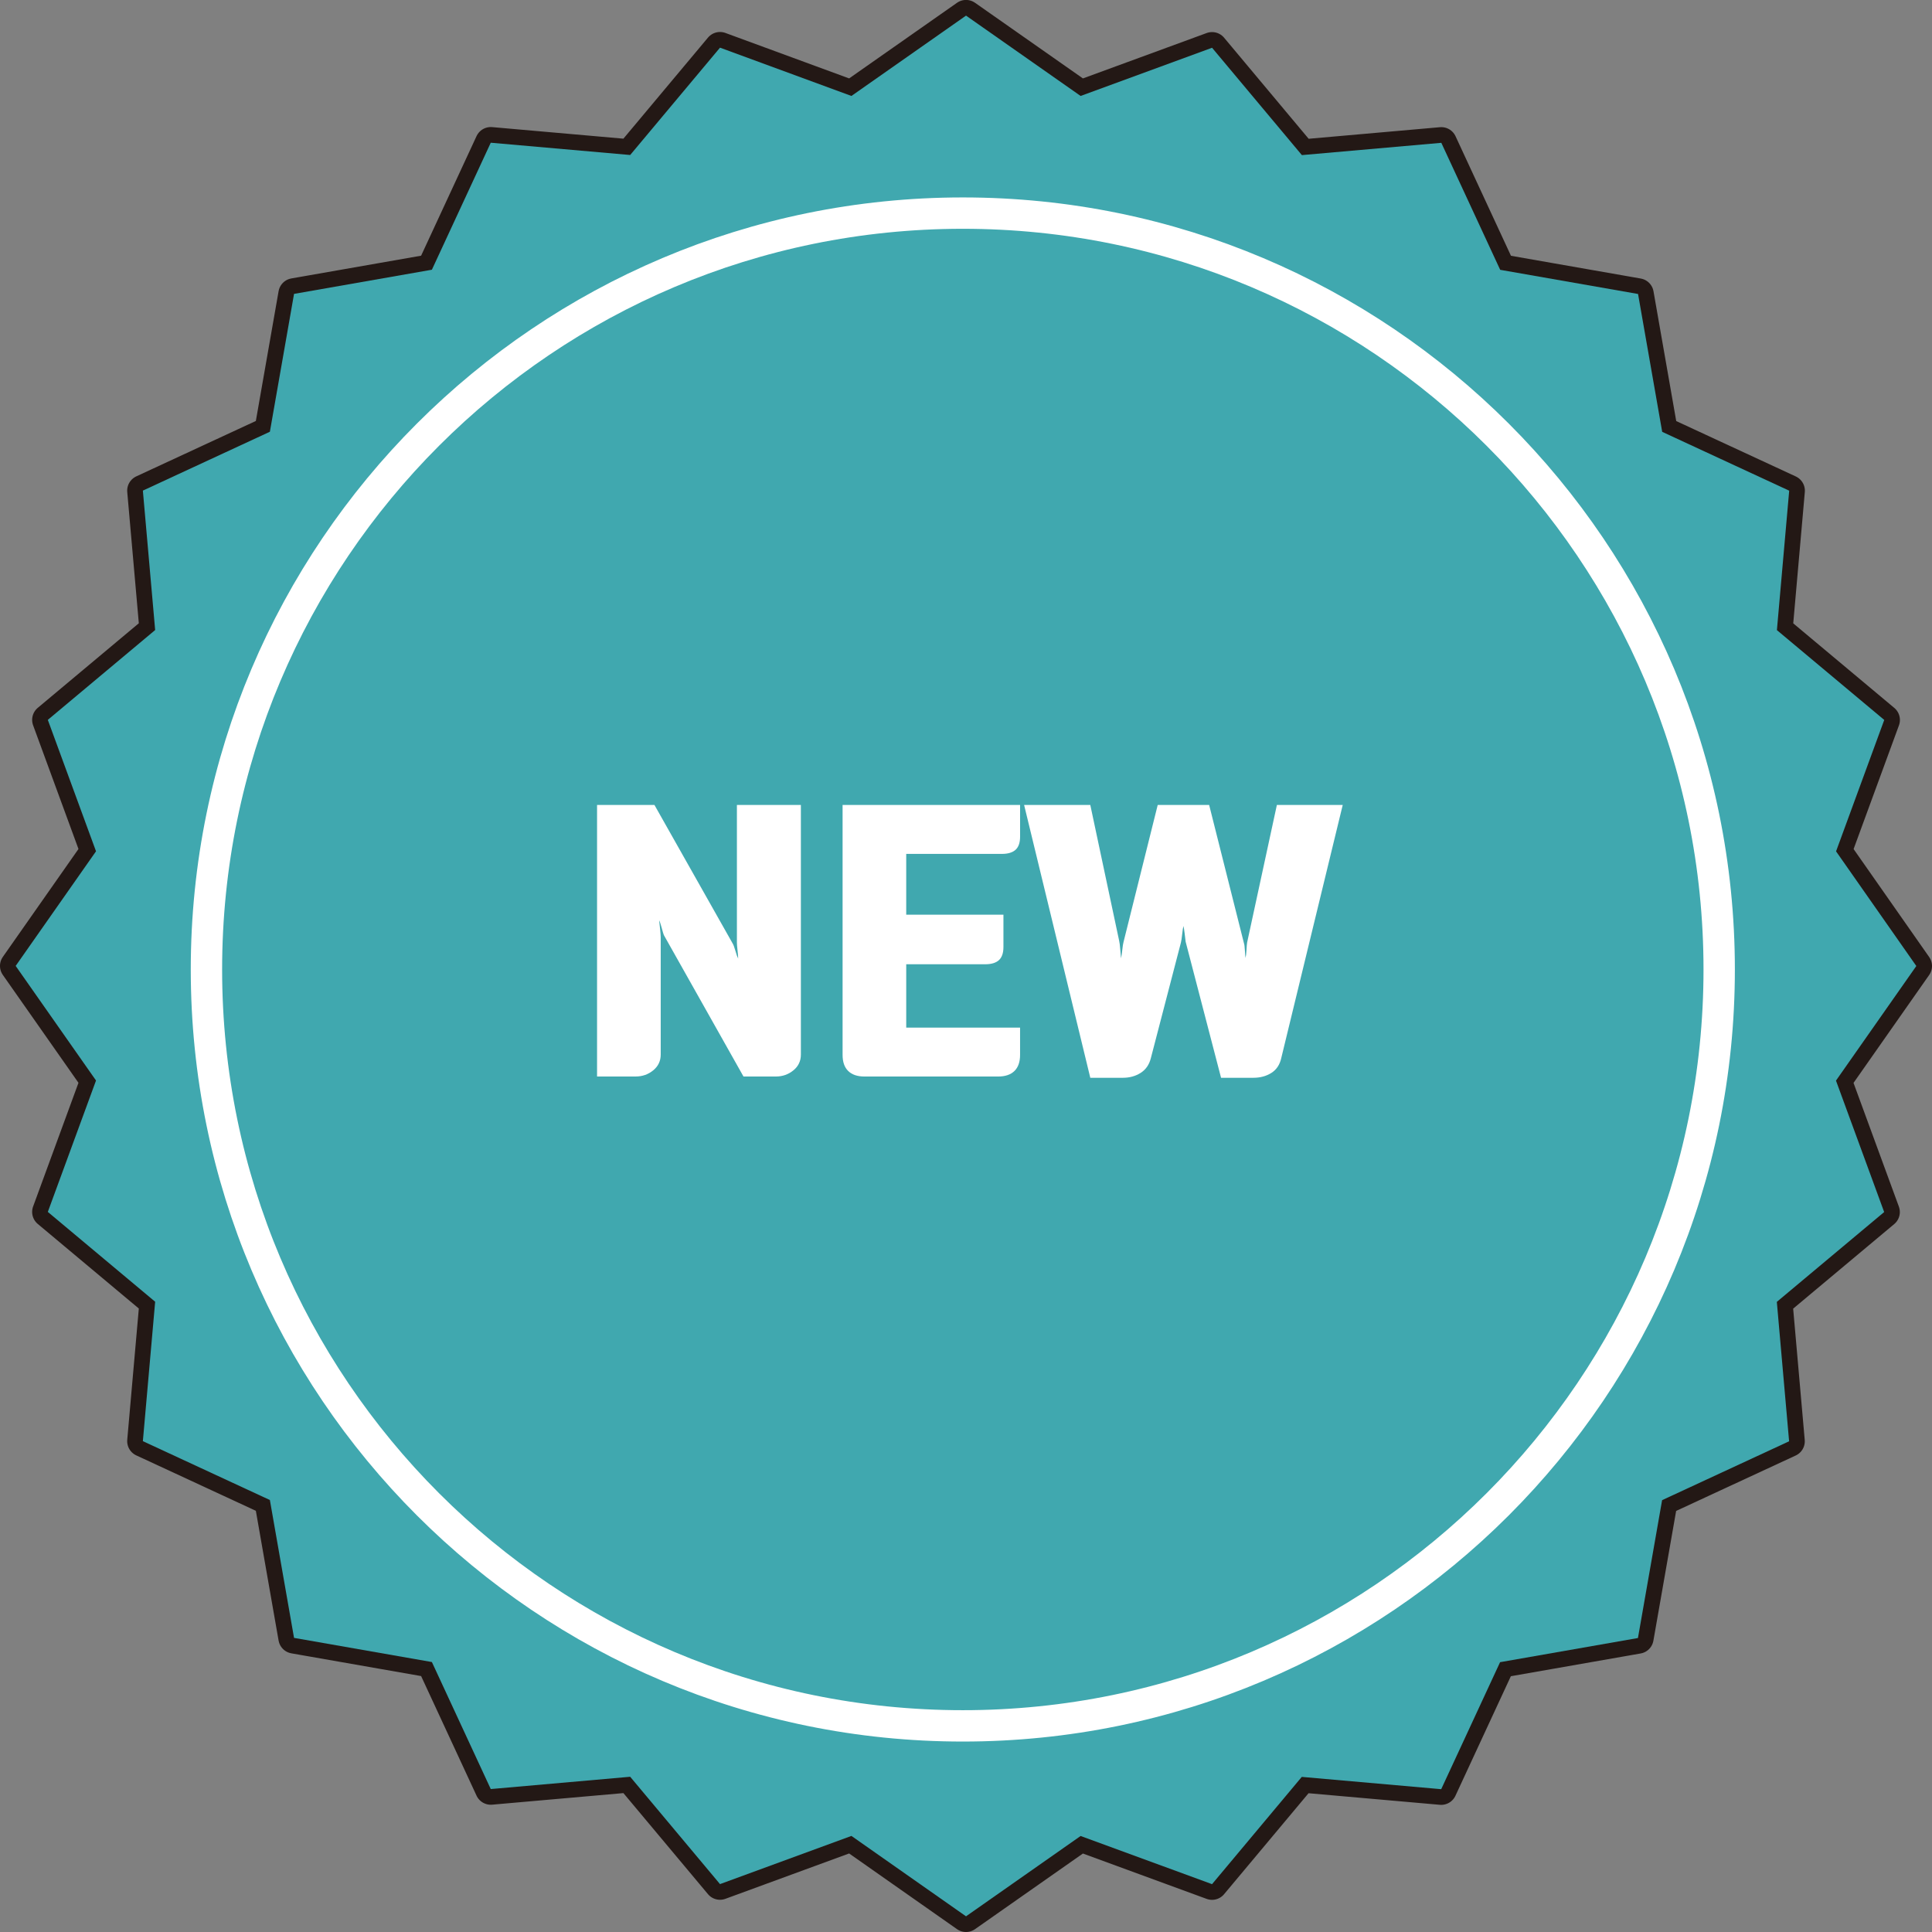 <?xml version="1.0" encoding="utf-8"?>
<!-- Generator: Adobe Illustrator 16.0.0, SVG Export Plug-In . SVG Version: 6.00 Build 0)  -->
<!DOCTYPE svg PUBLIC "-//W3C//DTD SVG 1.1//EN" "http://www.w3.org/Graphics/SVG/1.1/DTD/svg11.dtd">
<svg version="1.1" id="레이어_1" xmlns="http://www.w3.org/2000/svg" xmlns:xlink="http://www.w3.org/1999/xlink" x="0px"
	 y="0px" width="123.223px" height="123.223px" viewBox="0 0 123.223 123.223" enable-background="new 0 0 123.223 123.223"
	 xml:space="preserve">
<rect x="0" y="0" width="123.223" height="123.223" fill="#808080" stroke="none"/>
<g id="그룹_3314" transform="translate(-359 -1243)">
	<g id="그룹_3313" transform="translate(-154.696 673.695)">
		<path id="패스_2838" fill="#FFCA55" d="M635.919,630.917l-5.124,7.309l3.073,8.383l-6.846,5.729l0.783,8.892l-8.1,3.755
			l-1.541,8.793l-8.793,1.541l-3.755,8.1l-8.893-0.784L591,689.477l-8.382-3.073l-7.309,5.124L568,686.4l-8.382,3.073l-5.729-6.846
			l-8.892,0.784l-3.755-8.101l-8.792-1.541l-1.541-8.793l-8.101-3.754l0.784-8.892l-6.846-5.729l3.074-8.381l-5.125-7.309
			l5.125-7.311l-3.074-8.382l6.846-5.729l-0.784-8.893l8.101-3.754l1.541-8.793l8.792-1.541l3.755-8.1l8.892,0.783l5.729-6.846
			l8.382,3.08l7.309-5.124l7.309,5.124l8.383-3.074l5.729,6.847l8.893-0.784l3.755,8.1l8.793,1.541l1.54,8.793l8.1,3.753
			l-0.784,8.893l6.846,5.729l-3.073,8.381L635.919,630.917z"/>
		<path id="패스_2839" fill="none" stroke="#231815" stroke-width="2" stroke-linecap="round" stroke-linejoin="round" d="
			M635.919,630.917l-5.124,7.309l3.073,8.383l-6.846,5.729l0.783,8.892l-8.1,3.755l-1.541,8.793l-8.793,1.541l-3.755,8.1
			l-8.893-0.784L591,689.477l-8.382-3.073l-7.309,5.124L568,686.4l-8.382,3.073l-5.729-6.846l-8.892,0.784l-3.755-8.101
			l-8.792-1.541l-1.541-8.793l-8.101-3.754l0.784-8.892l-6.846-5.729l3.074-8.381l-5.125-7.309l5.125-7.311l-3.074-8.382
			l6.846-5.729l-0.784-8.893l8.101-3.754l1.541-8.793l8.792-1.541l3.755-8.1l8.892,0.783l5.729-6.846l8.382,3.08l7.309-5.124
			l7.309,5.124l8.383-3.074l5.729,6.847l8.893-0.784l3.755,8.1l8.793,1.541l1.54,8.793l8.1,3.753l-0.784,8.893l6.846,5.729
			l-3.073,8.381L635.919,630.917z"/>
		<path id="패스_2840" fill="#40A8AF" d="M635.919,630.917l-5.124,7.309l3.073,8.383l-6.846,5.729l0.783,8.892l-8.1,3.755
			l-1.541,8.793l-8.793,1.541l-3.755,8.1l-8.893-0.784L591,689.477l-8.382-3.073l-7.309,5.124L568,686.4l-8.382,3.073l-5.729-6.846
			l-8.892,0.784l-3.755-8.101l-8.792-1.541l-1.541-8.793l-8.101-3.754l0.784-8.892l-6.846-5.729l3.074-8.381l-5.125-7.309
			l5.125-7.311l-3.074-8.382l6.846-5.729l-0.784-8.893l8.101-3.754l1.541-8.793l8.792-1.541l3.755-8.1l8.892,0.783l5.729-6.846
			l8.382,3.08l7.309-5.124l7.309,5.124l8.383-3.074l5.729,6.847l8.893-0.784l3.755,8.1l8.793,1.541l1.54,8.793l8.1,3.753
			l-0.784,8.893l6.846,5.729l-3.073,8.381L635.919,630.917z"/>
		<path id="패스_2842" fill="none" stroke="#FFFFFF" stroke-width="2" stroke-miterlimit="10" d="M623.346,631.139
			c0,26.644-21.599,48.242-48.241,48.242c-26.644,0-48.242-21.599-48.242-48.242s21.599-48.242,48.242-48.242c0,0,0,0,0.001,0
			C601.748,582.898,623.346,604.496,623.346,631.139z"/>
	</g>
	<g enable-background="new    ">
		<path fill="#FFFFFF" d="M406.42,1311.66l-5.08-9.021c-0.027-0.066-0.074-0.223-0.14-0.47c-0.067-0.246-0.12-0.403-0.16-0.47
			c0.013,0.093,0.033,0.276,0.06,0.55s0.04,0.45,0.04,0.53v7.479c0,0.413-0.16,0.75-0.48,1.01c-0.32,0.261-0.693,0.391-1.12,0.391
			h-2.46v-17.32h3.66l4.98,8.82c0.053,0.08,0.113,0.236,0.18,0.47c0.066,0.233,0.126,0.403,0.18,0.51c0-0.106-0.013-0.279-0.04-0.52
			s-0.04-0.406-0.04-0.5v-8.78h4.08v15.92c0,0.413-0.16,0.75-0.48,1.01c-0.32,0.261-0.693,0.391-1.12,0.391H406.42z"/>
		<path fill="#FFFFFF" d="M416.799,1297.46v3.88h6.2v2.061c0,0.387-0.098,0.666-0.291,0.84c-0.193,0.173-0.482,0.26-0.869,0.26
			h-5.04v4.04h7.261v1.74c0,0.453-0.121,0.796-0.361,1.029s-0.586,0.351-1.039,0.351h-8.52c-0.454,0-0.8-0.117-1.04-0.351
			c-0.24-0.233-0.36-0.576-0.36-1.029v-15.94h11.321v2.021c0,0.387-0.098,0.667-0.291,0.84s-0.482,0.26-0.869,0.26H416.799z"/>
		<path fill="#FFFFFF" d="M430.499,1304.12c0.026-0.106,0.053-0.283,0.08-0.53c0.026-0.246,0.053-0.416,0.08-0.51l2.18-8.74h3.28
			l2.22,8.82c0.026,0.066,0.047,0.22,0.06,0.46c0.014,0.24,0.027,0.399,0.04,0.479c0.026-0.093,0.047-0.26,0.061-0.5
			c0.013-0.239,0.026-0.399,0.04-0.479l1.899-8.78h4.2l-3.92,16.141c-0.094,0.426-0.304,0.742-0.63,0.949
			c-0.327,0.207-0.71,0.311-1.15,0.311h-2.06l-2.26-8.681c-0.014-0.106-0.034-0.276-0.061-0.51s-0.054-0.396-0.08-0.49
			c-0.026,0.107-0.053,0.284-0.08,0.53c-0.026,0.247-0.053,0.424-0.08,0.53l-1.92,7.38c-0.106,0.413-0.323,0.723-0.649,0.93
			c-0.327,0.207-0.704,0.311-1.13,0.311h-2.08l-4.221-17.4h4.221l1.84,8.66c0.026,0.106,0.05,0.29,0.07,0.55
			C430.469,1303.809,430.486,1304,430.499,1304.12z"/>
	</g>
</g>
</svg>
